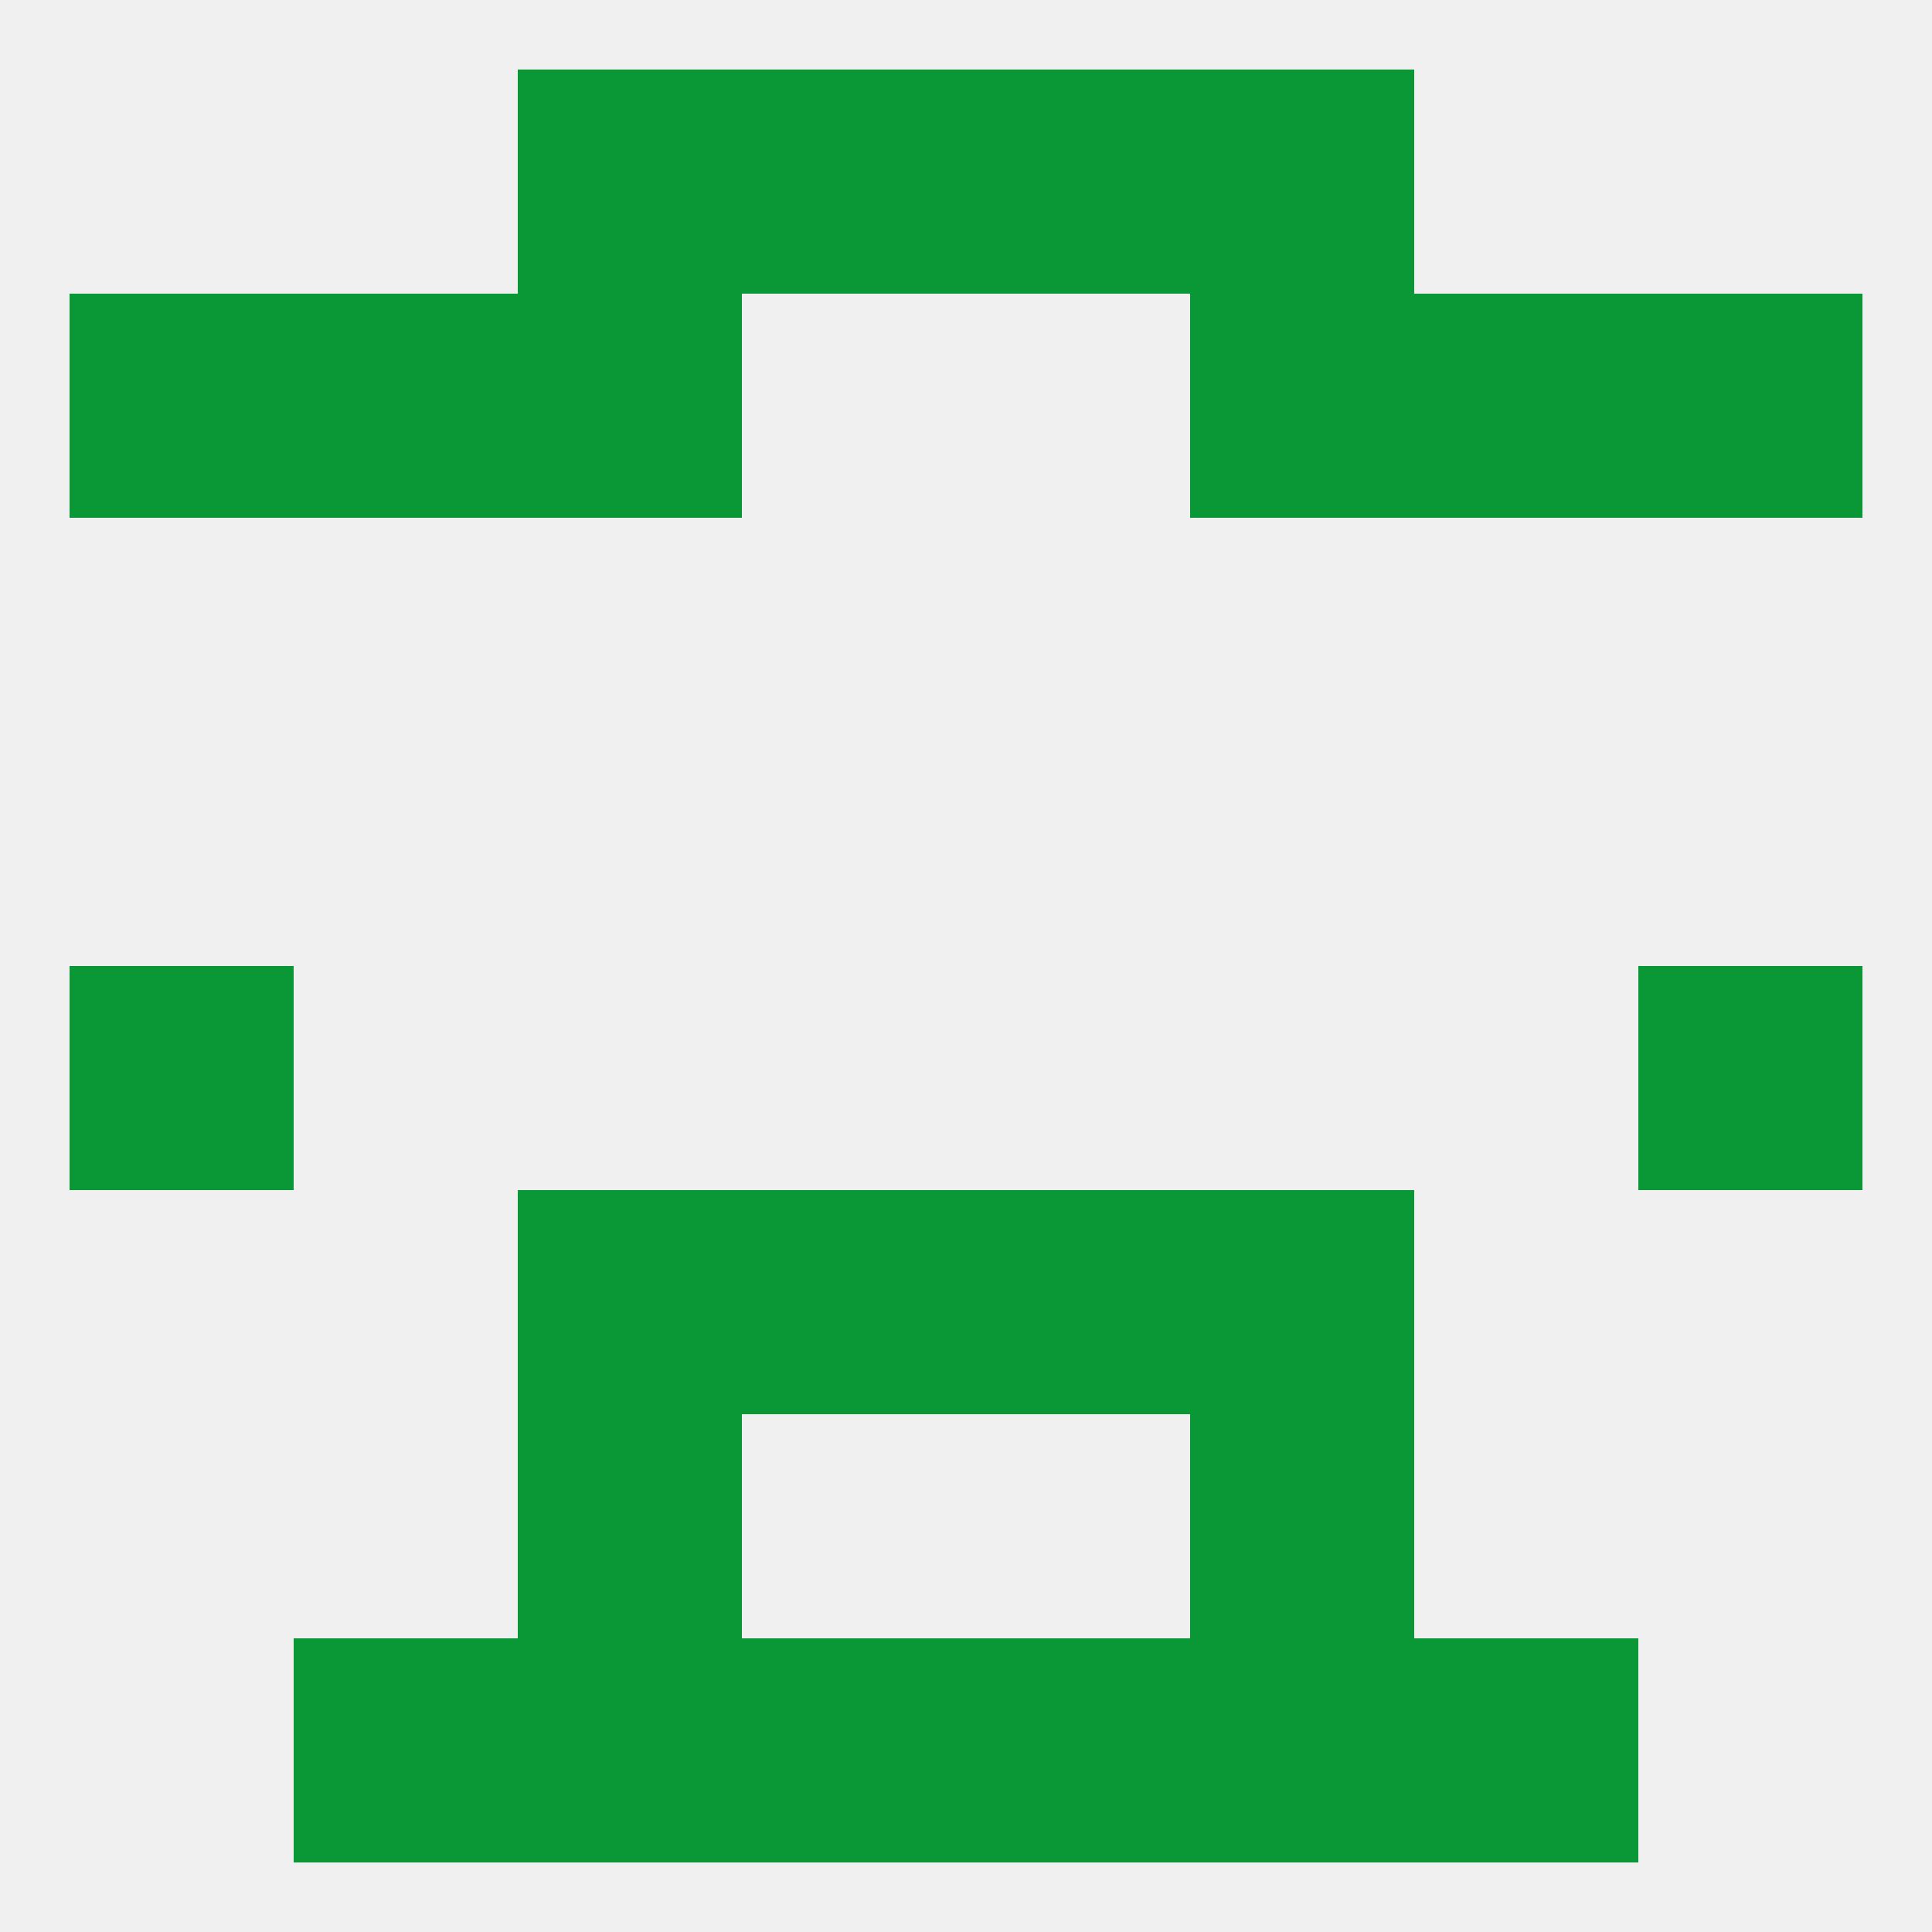 
<!--   <?xml version="1.0"?> -->
<svg version="1.1" baseprofile="full" xmlns="http://www.w3.org/2000/svg" xmlns:xlink="http://www.w3.org/1999/xlink" xmlns:ev="http://www.w3.org/2001/xml-events" width="250" height="250" viewBox="0 0 250 250" >
	<rect width="100%" height="100%" fill="rgba(240,240,240,255)"/>

	<rect x="67" y="183" width="29" height="29" fill="rgba(10,152,55,255)"/>
	<rect x="154" y="183" width="29" height="29" fill="rgba(10,152,55,255)"/>
	<rect x="125" y="212" width="29" height="29" fill="rgba(10,152,55,255)"/>
	<rect x="38" y="212" width="29" height="29" fill="rgba(10,152,55,255)"/>
	<rect x="183" y="212" width="29" height="29" fill="rgba(10,152,55,255)"/>
	<rect x="67" y="212" width="29" height="29" fill="rgba(10,152,55,255)"/>
	<rect x="154" y="212" width="29" height="29" fill="rgba(10,152,55,255)"/>
	<rect x="96" y="212" width="29" height="29" fill="rgba(10,152,55,255)"/>
	<rect x="96" y="9" width="29" height="29" fill="rgba(10,152,55,255)"/>
	<rect x="125" y="9" width="29" height="29" fill="rgba(10,152,55,255)"/>
	<rect x="67" y="9" width="29" height="29" fill="rgba(10,152,55,255)"/>
	<rect x="154" y="9" width="29" height="29" fill="rgba(10,152,55,255)"/>
	<rect x="9" y="38" width="29" height="29" fill="rgba(10,152,55,255)"/>
	<rect x="212" y="38" width="29" height="29" fill="rgba(10,152,55,255)"/>
	<rect x="38" y="38" width="29" height="29" fill="rgba(10,152,55,255)"/>
	<rect x="183" y="38" width="29" height="29" fill="rgba(10,152,55,255)"/>
	<rect x="67" y="38" width="29" height="29" fill="rgba(10,152,55,255)"/>
	<rect x="154" y="38" width="29" height="29" fill="rgba(10,152,55,255)"/>
	<rect x="9" y="125" width="29" height="29" fill="rgba(10,152,55,255)"/>
	<rect x="212" y="125" width="29" height="29" fill="rgba(10,152,55,255)"/>
	<rect x="96" y="154" width="29" height="29" fill="rgba(10,152,55,255)"/>
	<rect x="125" y="154" width="29" height="29" fill="rgba(10,152,55,255)"/>
	<rect x="67" y="154" width="29" height="29" fill="rgba(10,152,55,255)"/>
	<rect x="154" y="154" width="29" height="29" fill="rgba(10,152,55,255)"/>
</svg>
